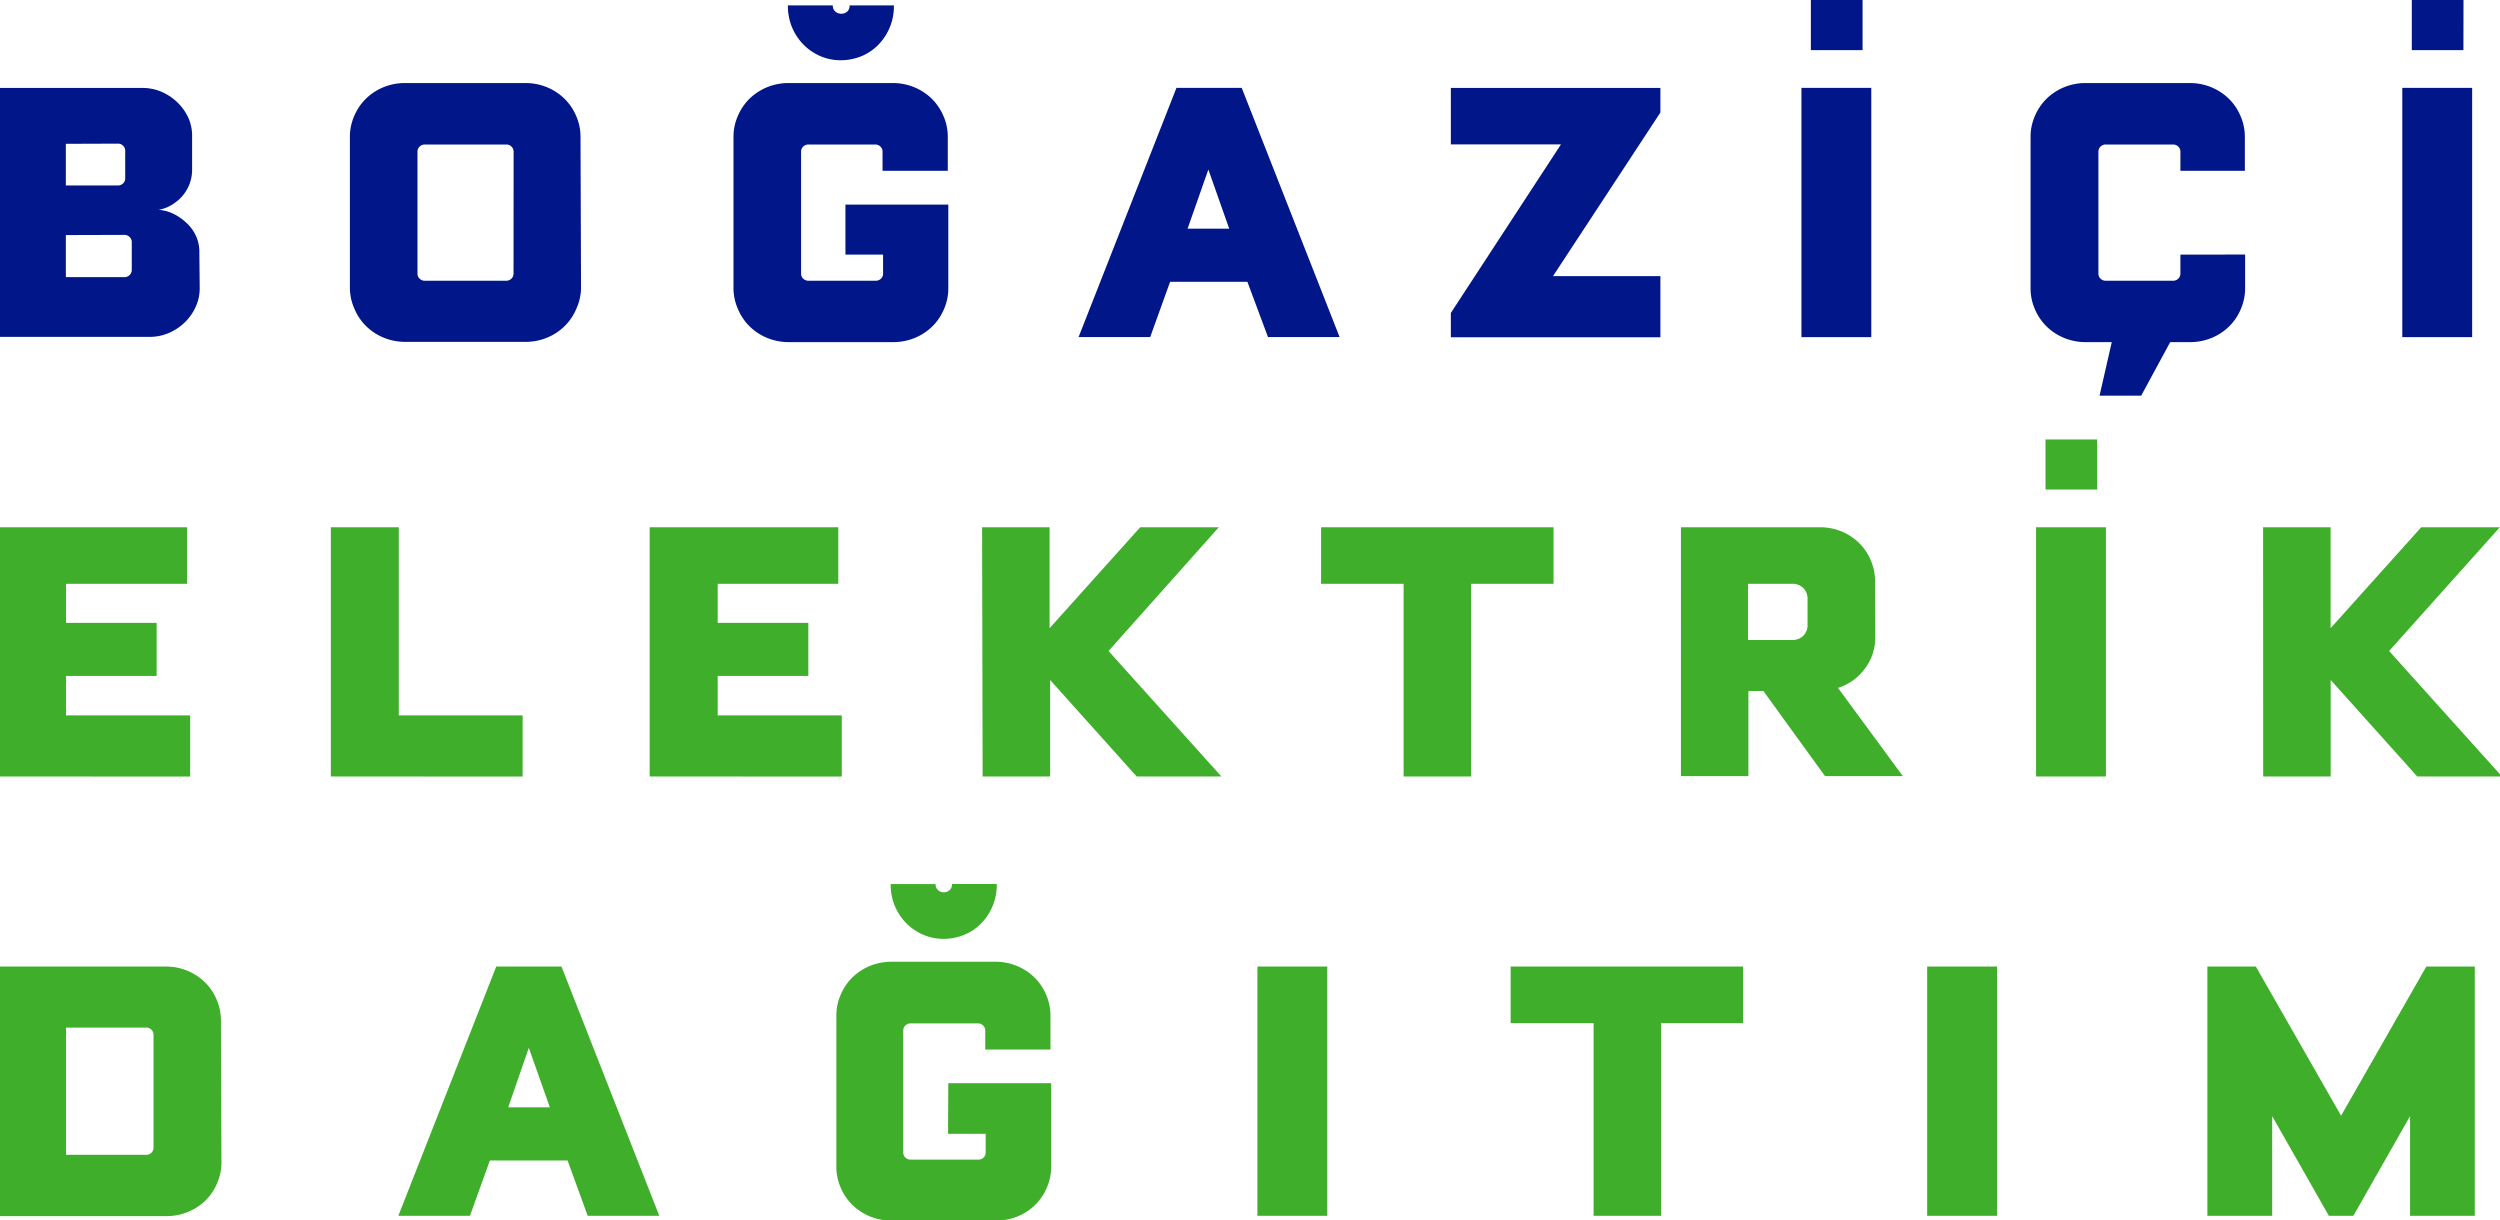 <svg id="Layer_1" data-name="Layer 1" xmlns="http://www.w3.org/2000/svg" viewBox="0 0 286.3 139.75"><defs><style>.cls-1{fill:#001689;}.cls-2{fill:#3fae2a;}</style></defs><title>BEDAS_Logo_svg</title><path class="cls-1" d="M282.11,5.74H276.2V0h5.92Zm-7,4.32h8V38.61h-8Zm-18,19.09V33a5.92,5.92,0,0,1-.49,2.39,6.07,6.07,0,0,1-1.35,2,6.29,6.29,0,0,1-2,1.31,6.46,6.46,0,0,1-2.46.48h-2.28l-3.32,6.13h-4.77l1.4-6.13h-3a6.46,6.46,0,0,1-2.46-.48,6.32,6.32,0,0,1-2-1.31,6.09,6.09,0,0,1-1.35-2,5.92,5.92,0,0,1-.49-2.39V15.69a5.92,5.92,0,0,1,.49-2.39,6.11,6.11,0,0,1,1.35-2,6.33,6.33,0,0,1,2-1.31,6.46,6.46,0,0,1,2.46-.48h11.94a6.46,6.46,0,0,1,2.46.48,6.31,6.31,0,0,1,2,1.31,6.1,6.1,0,0,1,1.35,2,5.92,5.92,0,0,1,.49,2.39v3.87H249.7V17.35a.8.8,0,0,0-.23-.55.85.85,0,0,0-.65-.25h-7.63a.84.84,0,0,0-.65.25.8.8,0,0,0-.23.55v14a.8.8,0,0,0,.23.55.84.84,0,0,0,.65.25h7.63a.85.85,0,0,0,.65-.25.8.8,0,0,0,.23-.55V29.16ZM213.3,5.74h-5.92V0h5.92Zm-7,4.32h8V38.61h-8ZM166.15,35.84l12.61-19.3H166.15V10.07h24v2.81l-12.3,18.74h12.3v7h-24ZM136,26.19h4.77l-2.39-6.78Zm6.85,6.08H134l-2.28,6.33h-8.2l11.21-28.54h7.47l11.21,28.54h-8.2ZM102.37.62a6.28,6.28,0,0,1-1.95,4.67A5.72,5.72,0,0,1,98.48,6.5a6.26,6.26,0,0,1-2.18.4A5.9,5.9,0,0,1,94,6.45,6.09,6.09,0,0,1,92.1,5.19,6.24,6.24,0,0,1,90.23.62h5.14a.89.89,0,0,0,.29.7,1,1,0,0,0,.65.25A1,1,0,0,0,97,1.35a.87.87,0,0,0,.29-.73ZM96.82,23.43H108.6V33a5.91,5.91,0,0,1-.49,2.39,6.07,6.07,0,0,1-1.35,2,6.31,6.31,0,0,1-2,1.31,6.45,6.45,0,0,1-2.46.48H90.33a6.46,6.46,0,0,1-2.47-.48,6.32,6.32,0,0,1-2-1.31,6.08,6.08,0,0,1-1.35-2A5.9,5.9,0,0,1,84,33V15.69a5.9,5.9,0,0,1,.49-2.39,6.11,6.11,0,0,1,1.35-2,6.34,6.34,0,0,1,2-1.31,6.46,6.46,0,0,1,2.47-.48h11.93a6.45,6.45,0,0,1,2.46.48,6.32,6.32,0,0,1,2,1.31,6.1,6.1,0,0,1,1.35,2,5.9,5.9,0,0,1,.49,2.39v3.87h-7.47V17.35a.8.8,0,0,0-.23-.55.84.84,0,0,0-.65-.25H92.62a.85.85,0,0,0-.65.25.8.8,0,0,0-.23.55v14a.8.8,0,0,0,.23.55.85.85,0,0,0,.65.25h7.63a.84.84,0,0,0,.65-.25.79.79,0,0,0,.23-.55V29.16H96.82Zm-38-6.08a.8.8,0,0,0-.23-.55.85.85,0,0,0-.65-.25H48.69a.84.84,0,0,0-.65.25.79.79,0,0,0-.23.55v14a.79.79,0,0,0,.23.55.84.84,0,0,0,.65.25h9.24a.85.85,0,0,0,.65-.25.8.8,0,0,0,.23-.55ZM66.54,33A5.89,5.89,0,0,1,66,35.36a6.08,6.08,0,0,1-1.35,2,6.32,6.32,0,0,1-2,1.31,6.46,6.46,0,0,1-2.47.48H46.4a6.46,6.46,0,0,1-2.46-.48,6.32,6.32,0,0,1-2-1.31,6.08,6.08,0,0,1-1.35-2A5.92,5.92,0,0,1,40.07,33V15.69a5.92,5.92,0,0,1,.49-2.39,6.11,6.11,0,0,1,1.35-2,6.34,6.34,0,0,1,2-1.31,6.46,6.46,0,0,1,2.46-.48h13.8a6.46,6.46,0,0,1,2.47.48,6.33,6.33,0,0,1,2,1.31,6.11,6.11,0,0,1,1.35,2,5.88,5.88,0,0,1,.49,2.39Zm-59-6.08v4.82H14.2a.84.84,0,0,0,.65-.25.79.79,0,0,0,.24-.55V27.7a.79.79,0,0,0-.24-.55.84.84,0,0,0-.65-.25Zm0-10.45v4.77h5.92a.84.84,0,0,0,.65-.25.8.8,0,0,0,.23-.55V17.25a.8.8,0,0,0-.23-.55.84.84,0,0,0-.65-.25ZM22.87,33a5.06,5.06,0,0,1-.47,2.16,5.89,5.89,0,0,1-1.24,1.76,6.06,6.06,0,0,1-1.82,1.21,5.53,5.53,0,0,1-2.23.45H-.22V10.07h16.5a5.53,5.53,0,0,1,2.23.45,6.08,6.08,0,0,1,1.81,1.21,5.84,5.84,0,0,1,1.25,1.76A5.05,5.05,0,0,1,22,15.64v3.72a4.6,4.6,0,0,1-1.3,3.29,5,5,0,0,1-1.24.93,4.28,4.28,0,0,1-1.3.45,4.73,4.73,0,0,1,1.58.4,6,6,0,0,1,1.51,1,4.71,4.71,0,0,1,1.14,1.48,4.35,4.35,0,0,1,.44,2Z"/><path class="cls-2" d="M266.7,139.23l-6.49-11.41v11.41h-7.42V110.69h5.55l9.76,17.08,9.76-17.08h5.55v28.54H276V127.82l-6.49,11.41Zm-46-28.54h8v28.54h-8Zm-30.47,6.48v22.06h-7.73V117.17H173v-6.48h26.62v6.48ZM144,110.69h8v28.54h-8Zm-29.85-9.45a6.28,6.28,0,0,1-1.95,4.67,5.7,5.7,0,0,1-1.95,1.21,6.28,6.28,0,0,1-2.18.4,5.91,5.91,0,0,1-2.28-.45,6.12,6.12,0,0,1-1.92-1.26,6.24,6.24,0,0,1-1.87-4.57h5.14a.89.89,0,0,0,.29.7,1,1,0,0,0,.65.25,1,1,0,0,0,.65-.23.87.87,0,0,0,.29-.73Zm-5.55,22.81h11.78v9.55a5.89,5.89,0,0,1-.49,2.39,6.07,6.07,0,0,1-1.35,2,6.3,6.3,0,0,1-2,1.31,6.43,6.43,0,0,1-2.46.48H102.09a6.44,6.44,0,0,1-2.47-.48,6.28,6.28,0,0,1-2-1.31,6.1,6.1,0,0,1-1.35-2,5.89,5.89,0,0,1-.49-2.39V116.32a5.9,5.9,0,0,1,.49-2.39,6.14,6.14,0,0,1,1.35-2,6.28,6.28,0,0,1,2-1.31,6.48,6.48,0,0,1,2.47-.48H114a6.47,6.47,0,0,1,2.46.48,6.3,6.3,0,0,1,2,1.31,6.1,6.1,0,0,1,1.35,2,5.9,5.9,0,0,1,.49,2.39v3.87h-7.47V118a.8.8,0,0,0-.23-.55.84.84,0,0,0-.65-.25h-7.63a.84.84,0,0,0-.65.25.79.79,0,0,0-.23.55v14a.79.79,0,0,0,.23.55.84.84,0,0,0,.65.25H112a.84.84,0,0,0,.65-.25.79.79,0,0,0,.23-.55v-2.16h-4.31Zm-50.4,2.76h4.77L60.56,120ZM65,132.9H56.1l-2.28,6.33h-8.2l11.21-28.54H64.3L75.5,139.23h-8.2ZM17.58,118.48a.8.8,0,0,0-.23-.55.84.84,0,0,0-.65-.25H7.56v14.57H16.7a.84.84,0,0,0,.65-.25.79.79,0,0,0,.23-.55Zm7.78,14.62a5.9,5.9,0,0,1-.49,2.39,6.07,6.07,0,0,1-1.35,2,6.27,6.27,0,0,1-2,1.3,6.43,6.43,0,0,1-2.46.48H-.22V110.69H19a6.43,6.43,0,0,1,2.46.48,6.33,6.33,0,0,1,2,1.31,6.06,6.06,0,0,1,1.35,2,5.91,5.91,0,0,1,.49,2.39ZM259.17,60.38h7.73V71.94l10.38-11.56h9L273.6,74.55l12.92,14.37h-9.7l-9.91-11.05V88.92h-7.73Zm-19-4.32h-5.92V50.33h5.92Zm-7,4.32h8V88.92h-8ZM214.75,73a5.8,5.8,0,0,1-1.2,3.59,6.09,6.09,0,0,1-3.06,2.19l7.42,10.1H209l-7.06-9.75h-1.71v9.75h-7.73V60.38h15.93a6.45,6.45,0,0,1,2.46.48,6.32,6.32,0,0,1,2,1.31,6,6,0,0,1,1.35,2,5.89,5.89,0,0,1,.49,2.39ZM207,68.52a1.64,1.64,0,0,0-.47-1.16,1.75,1.75,0,0,0-1.35-.5h-5v6.43h5a1.75,1.75,0,0,0,1.35-.5,1.65,1.65,0,0,0,.47-1.16Zm-38.53-1.66V88.92h-7.73V66.86h-9.45V60.38h26.62v6.48Zm-56-6.48h7.73V71.94l10.38-11.56h9L126.95,74.55l12.92,14.37h-9.7l-9.91-11.05V88.92h-7.73ZM74.4,88.92V60.38H96v6.48H82.19v4.47H92.57v6.08H82.19v4.52H96.4v7Zm-36.51,0V60.38h7.78V81.93H59.85v7Zm-38.12,0V60.38H21.42v6.48H7.56v4.47H17.94v6.08H7.56v4.52H21.78v7Z"/></svg>